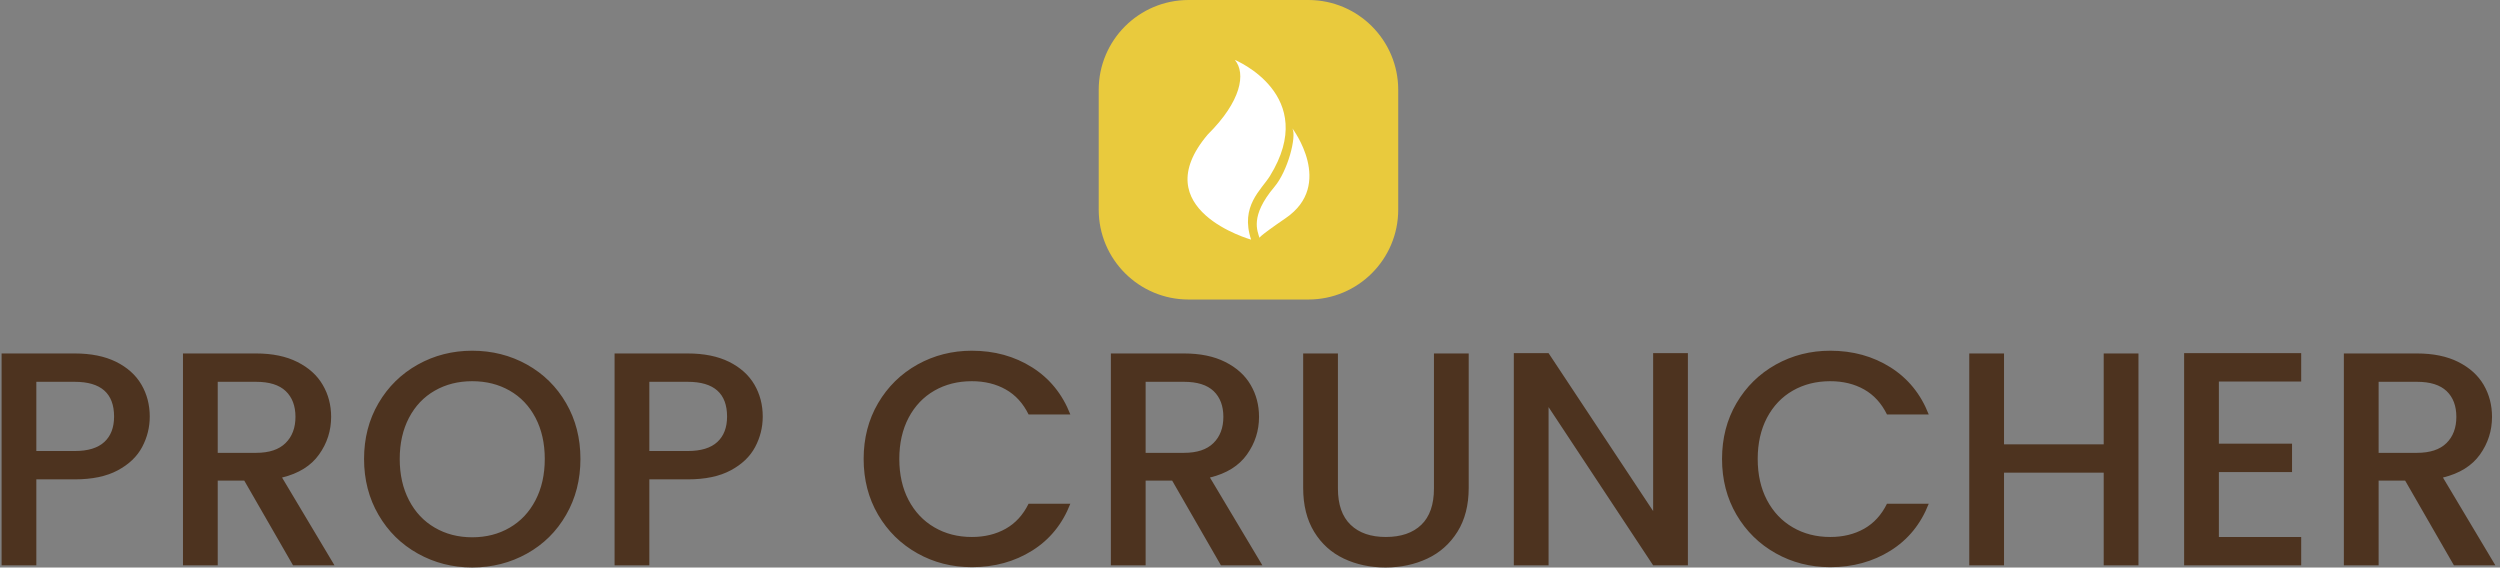 <svg xmlns="http://www.w3.org/2000/svg" version="1.1" xmlns:xlink="http://www.w3.org/1999/xlink" xmlns:svgjs="http://svgjs.dev/svgjs" width="1000" height="227" viewBox="0 0 1000 227"><rect x="0" y="0" width="1000" height="227" fill="#808080" stroke="none"/><g transform="matrix(1,0,0,1,-0.606,-0.007)"><svg viewBox="0 0 396 90" data-background-color="#ffffff" preserveAspectRatio="xMidYMid meet" height="227" width="1000" xmlns="http://www.w3.org/2000/svg" xmlns:xlink="http://www.w3.org/1999/xlink"><g id="tight-bounds" transform="matrix(1,0,0,1,0.24,0.003)"><svg viewBox="0 0 395.52 89.994" height="89.994" width="395.52"><g><svg viewBox="0 0 395.52 89.994" height="89.994" width="395.52"><g transform="matrix(1,0,0,1,0,55.62)"><svg viewBox="0 0 395.52 34.374" height="34.374" width="395.52"><g id="textblocktransform"><svg viewBox="0 0 395.52 34.374" height="34.374" width="395.52" id="textblock"><g><svg viewBox="0 0 395.52 34.374" height="34.374" width="395.52"><g transform="matrix(1,0,0,1,0,0)"><svg width="395.52" viewBox="3.75 -35.2 409.02 35.55" height="34.374" data-palette-color="#4d331f"><path d="M28.05-24.4Q28.05-21.75 26.8-19.4 25.55-17.05 22.8-15.58 20.05-14.1 15.75-14.1L15.75-14.1 9.45-14.1 9.45 0 3.75 0 3.75-34.75 15.75-34.75Q19.75-34.75 22.53-33.38 25.3-32 26.68-29.65 28.05-27.3 28.05-24.4L28.05-24.4ZM15.75-18.75Q19-18.75 20.6-20.23 22.2-21.7 22.2-24.4L22.2-24.4Q22.2-30.1 15.75-30.1L15.75-30.1 9.45-30.1 9.45-18.75 15.75-18.75ZM58.35 0L51.55 0 43.55-13.9 39.2-13.9 39.2 0 33.5 0 33.5-34.75 45.5-34.75Q49.5-34.75 52.27-33.35 55.05-31.95 56.42-29.6 57.8-27.25 57.8-24.35L57.8-24.35Q57.8-20.95 55.82-18.18 53.85-15.4 49.75-14.4L49.75-14.4 58.35 0ZM39.2-30.1L39.2-18.45 45.5-18.45Q48.7-18.45 50.32-20.05 51.95-21.65 51.95-24.35L51.95-24.35Q51.95-27.05 50.35-28.58 48.75-30.1 45.5-30.1L45.5-30.1 39.2-30.1ZM80.94 0.35Q76.09 0.35 72.02-1.93 67.94-4.2 65.57-8.28 63.2-12.35 63.2-17.45L63.2-17.45Q63.2-22.55 65.57-26.6 67.94-30.65 72.02-32.93 76.09-35.2 80.94-35.2L80.94-35.2Q85.84-35.2 89.92-32.93 94-30.65 96.34-26.6 98.69-22.55 98.69-17.45L98.69-17.45Q98.69-12.35 96.34-8.28 94-4.2 89.92-1.93 85.84 0.35 80.94 0.35L80.94 0.35ZM80.94-4.6Q84.39-4.6 87.09-6.18 89.8-7.75 91.32-10.68 92.84-13.6 92.84-17.45L92.84-17.45Q92.84-21.3 91.32-24.2 89.8-27.1 87.09-28.65 84.39-30.2 80.94-30.2L80.94-30.2Q77.5-30.2 74.8-28.65 72.09-27.1 70.57-24.2 69.05-21.3 69.05-17.45L69.05-17.45Q69.05-13.6 70.57-10.68 72.09-7.75 74.8-6.18 77.5-4.6 80.94-4.6L80.94-4.6ZM128.59-24.4Q128.59-21.75 127.34-19.4 126.09-17.05 123.34-15.58 120.59-14.1 116.29-14.1L116.29-14.1 109.99-14.1 109.99 0 104.29 0 104.29-34.75 116.29-34.75Q120.29-34.75 123.07-33.38 125.84-32 127.22-29.65 128.59-27.3 128.59-24.4L128.59-24.4ZM116.29-18.75Q119.54-18.75 121.14-20.23 122.74-21.7 122.74-24.4L122.74-24.4Q122.74-30.1 116.29-30.1L116.29-30.1 109.99-30.1 109.99-18.75 116.29-18.75ZM145.14-17.45Q145.14-22.55 147.51-26.6 149.89-30.65 153.96-32.93 158.04-35.2 162.89-35.2L162.89-35.2Q168.44-35.2 172.76-32.48 177.09-29.75 179.04-24.75L179.04-24.75 172.19-24.75Q170.84-27.5 168.44-28.85 166.04-30.2 162.89-30.2L162.89-30.2Q159.44-30.2 156.74-28.65 154.04-27.1 152.51-24.2 150.99-21.3 150.99-17.45L150.99-17.45Q150.99-13.6 152.51-10.7 154.04-7.8 156.74-6.23 159.44-4.65 162.89-4.65L162.89-4.65Q166.04-4.65 168.44-6 170.84-7.35 172.19-10.1L172.19-10.1 179.04-10.1Q177.09-5.1 172.76-2.4 168.44 0.3 162.89 0.3L162.89 0.3Q157.99 0.3 153.94-1.98 149.89-4.25 147.51-8.3 145.14-12.35 145.14-17.45L145.14-17.45ZM210.54 0L203.74 0 195.74-13.9 191.39-13.9 191.39 0 185.69 0 185.69-34.75 197.69-34.75Q201.69-34.75 204.46-33.35 207.24-31.95 208.61-29.6 209.99-27.25 209.99-24.35L209.99-24.35Q209.99-20.95 208.01-18.18 206.04-15.4 201.94-14.4L201.94-14.4 210.54 0ZM191.39-30.1L191.39-18.45 197.69-18.45Q200.89-18.45 202.51-20.05 204.14-21.65 204.14-24.35L204.14-24.35Q204.14-27.05 202.54-28.58 200.94-30.1 197.69-30.1L197.69-30.1 191.39-30.1ZM217.23-34.75L222.93-34.75 222.93-12.6Q222.93-8.65 225.01-6.65 227.08-4.65 230.78-4.65L230.78-4.65Q234.53-4.65 236.61-6.65 238.68-8.65 238.68-12.6L238.68-12.6 238.68-34.75 244.38-34.75 244.38-12.7Q244.38-8.45 242.53-5.5 240.68-2.55 237.58-1.1 234.48 0.35 230.73 0.35L230.73 0.35Q226.98 0.35 223.91-1.1 220.83-2.55 219.03-5.5 217.23-8.45 217.23-12.7L217.23-12.7 217.23-34.75ZM280.33-34.8L280.33 0 274.63 0 257.48-25.95 257.48 0 251.78 0 251.78-34.8 257.48-34.8 274.63-8.9 274.63-34.8 280.33-34.8ZM285.93-17.45Q285.93-22.55 288.3-26.6 290.68-30.65 294.75-32.93 298.83-35.2 303.68-35.2L303.68-35.2Q309.23-35.2 313.55-32.48 317.88-29.75 319.83-24.75L319.83-24.75 312.98-24.75Q311.63-27.5 309.23-28.85 306.83-30.2 303.68-30.2L303.68-30.2Q300.23-30.2 297.53-28.65 294.83-27.1 293.3-24.2 291.78-21.3 291.78-17.45L291.78-17.45Q291.78-13.6 293.3-10.7 294.83-7.8 297.53-6.23 300.23-4.65 303.68-4.65L303.68-4.65Q306.83-4.65 309.23-6 311.63-7.35 312.98-10.1L312.98-10.1 319.83-10.1Q317.88-5.1 313.55-2.4 309.23 0.3 303.68 0.3L303.68 0.3Q298.78 0.3 294.73-1.98 290.68-4.25 288.3-8.3 285.93-12.35 285.93-17.45L285.93-17.45ZM348.53-34.75L354.23-34.75 354.23 0 348.53 0 348.53-15.2 332.18-15.2 332.18 0 326.48 0 326.48-34.75 332.18-34.75 332.18-19.85 348.53-19.85 348.53-34.75ZM380.92-30.15L367.42-30.15 367.42-19.95 379.42-19.95 379.42-15.3 367.42-15.3 367.42-4.65 380.92-4.65 380.92 0 361.72 0 361.72-34.8 380.92-34.8 380.92-30.15ZM412.77 0L405.97 0 397.97-13.9 393.62-13.9 393.62 0 387.92 0 387.92-34.75 399.92-34.75Q403.92-34.75 406.7-33.35 409.47-31.95 410.85-29.6 412.22-27.25 412.22-24.35L412.22-24.35Q412.22-20.95 410.25-18.18 408.27-15.4 404.17-14.4L404.17-14.4 412.77 0ZM393.62-30.1L393.62-18.45 399.92-18.45Q403.12-18.45 404.75-20.05 406.37-21.65 406.37-24.35L406.37-24.35Q406.37-27.05 404.77-28.58 403.17-30.1 399.92-30.1L399.92-30.1 393.62-30.1Z" opacity="1" transform="matrix(1,0,0,1,0,0)" fill="#4d331f" class="wordmark-text-0" data-fill-palette-color="primary" id="text-0"></path></svg></g></svg></g></svg></g></svg></g><g transform="matrix(1,0,0,1,174.007,0)"><svg viewBox="0 0 47.505 47.505" height="47.505" width="47.505"><g><svg></svg></g><g id="icon-0"><svg viewBox="0 0 47.505 47.505" height="47.505" width="47.505"><g><path transform="scale(0.475,0.475)" d="M30 100c-16.569 0-30-13.431-30-30v-40c0-16.569 13.431-30 30-30h40c16.569 0 30 13.431 30 30v40c0 16.569-13.431 30-30 30z" fill="#e9ca3d" fill-rule="nonzero" stroke="none" stroke-width="1" stroke-linecap="butt" stroke-linejoin="miter" stroke-miterlimit="10" stroke-dasharray="" stroke-dashoffset="0" font-family="none" font-weight="none" font-size="none" text-anchor="none" style="mix-blend-mode: normal" data-fill-palette-color="accent"></path></g><g transform="matrix(1,0,0,1,14.085,9.501)"><svg viewBox="0 0 19.334 28.503" height="28.503" width="19.334"><g><svg xmlns="http://www.w3.org/2000/svg" xmlns:xlink="http://www.w3.org/1999/xlink" version="1.1" x="0" y="0" viewBox="17.53 4.395 62.864 92.675" enable-background="new 0 0 100 100" xml:space="preserve" height="28.503" width="19.334" class="icon-z$-0" data-fill-palette-color="quaternary" id="z$-0"><g fill="#ffffff" data-fill-palette-color="quaternary"><path fill="#ffffff" d="M27.984 42.838C45.23 25.729 47.746 11.361 41.939 4.395c0 0 43.898 18.04 18.077 59.882-4.42 7.105-15.459 15.498-9.688 32.793C50.327 97.07-4.908 81.605 27.984 42.838z" data-fill-palette-color="quaternary"></path><path fill="#ffffff" d="M54.645 96.217c-0.944-3.51-5.154-11.154 7.686-26.359 6.861-8.104 11.557-25.906 9.27-30.157 0 0 21.914 28.944-3.447 46.278C53.117 96.283 54.645 96.217 54.645 96.217z" data-fill-palette-color="quaternary"></path></g></svg></g></svg></g></svg></g></svg></g><g></g></svg></g><defs></defs></svg><rect width="395.52" height="89.994" fill="none" stroke="none" visibility="hidden"></rect></g></svg></g></svg>